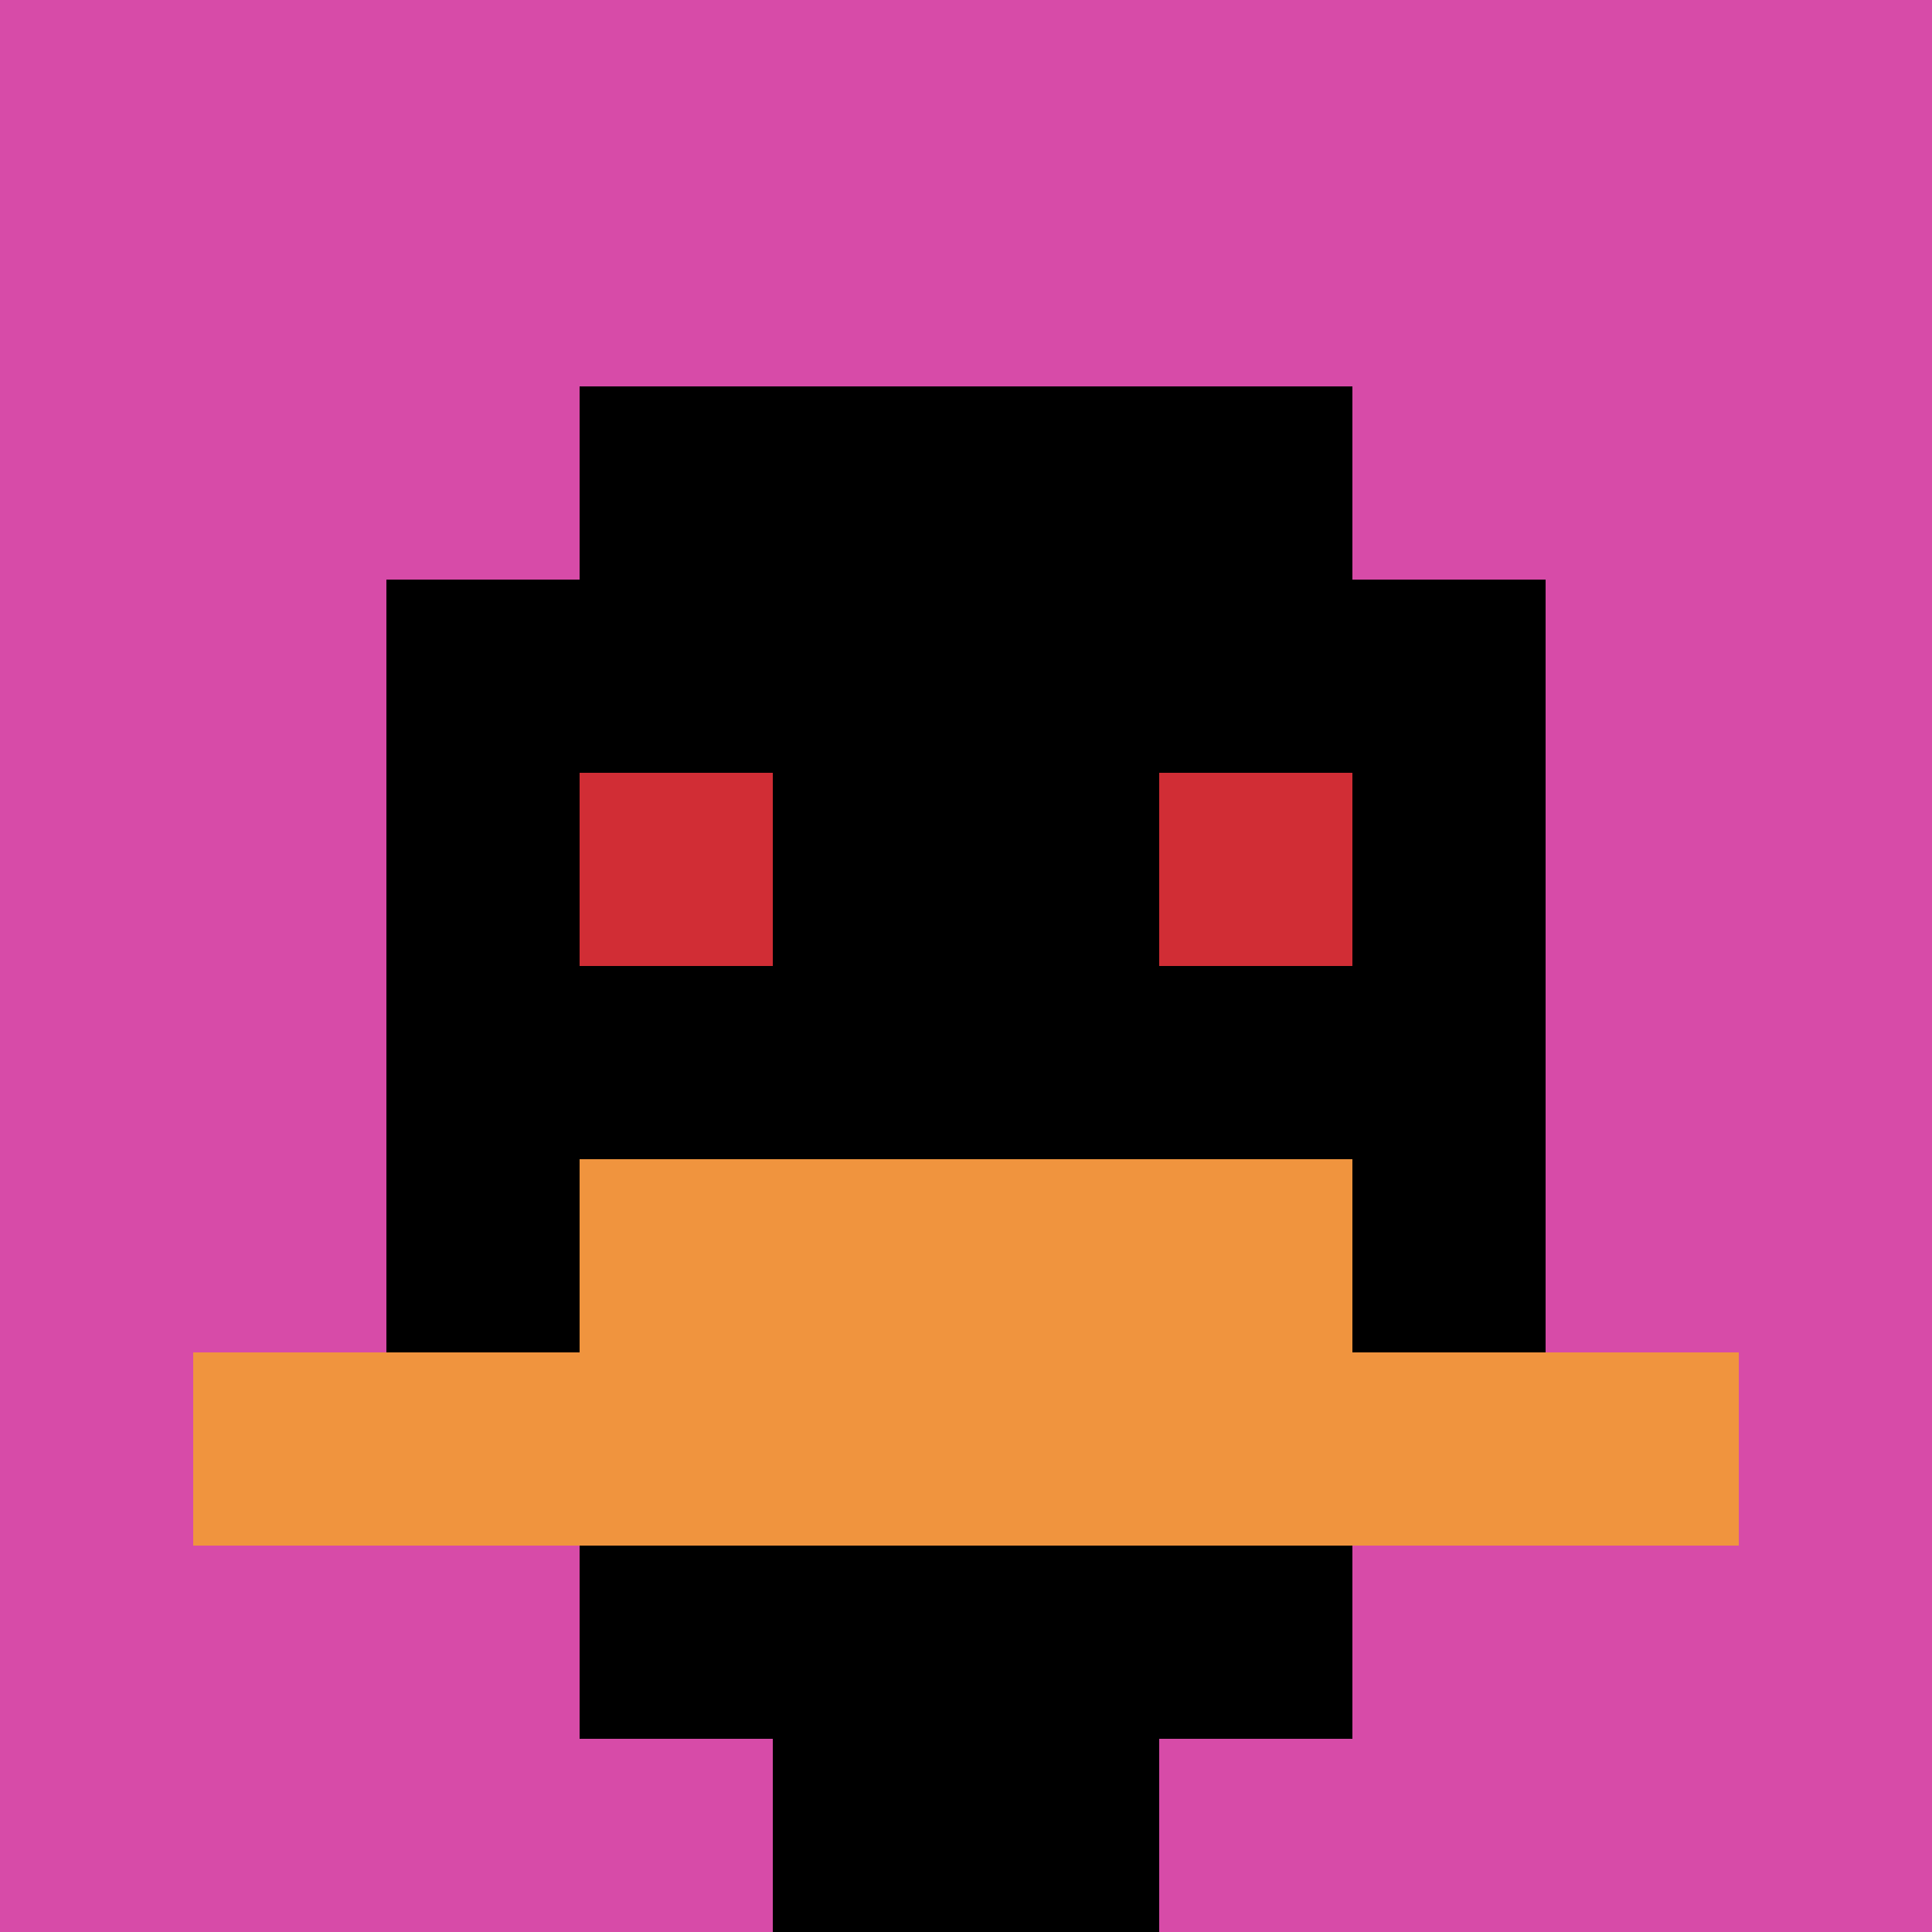 <svg xmlns="http://www.w3.org/2000/svg" version="1.1" width="738" height="738"><title>'goose-pfp-423537' by Dmitri Cherniak</title><desc>seed=423537
backgroundColor=#ffffff
padding=20
innerPadding=0
timeout=500
dimension=1
border=false
Save=function(){return n.handleSave()}
frame=9

Rendered at Sun Sep 15 2024 18:10:49 GMT+0500 (Екатеринбург, стандартное время)
Generated in 1ms
</desc><defs></defs><rect width="100%" height="100%" fill="#ffffff"></rect><g><g id="0-0"><rect x="0" y="0" height="738" width="738" fill="#D74BA8"></rect><g><rect id="0-0-3-2-4-7" x="221.4" y="147.6" width="295.2" height="516.6" fill="#000000"></rect><rect id="0-0-2-3-6-5" x="147.6" y="221.4" width="442.8" height="369" fill="#000000"></rect><rect id="0-0-4-8-2-2" x="295.2" y="590.4" width="147.6" height="147.6" fill="#000000"></rect><rect id="0-0-1-7-8-1" x="73.8" y="516.6" width="590.4" height="73.8" fill="#F0943E"></rect><rect id="0-0-3-6-4-2" x="221.4" y="442.8" width="295.2" height="147.6" fill="#F0943E"></rect><rect id="0-0-3-4-1-1" x="221.4" y="295.2" width="73.8" height="73.8" fill="#D12D35"></rect><rect id="0-0-6-4-1-1" x="442.8" y="295.2" width="73.8" height="73.8" fill="#D12D35"></rect></g><rect x="0" y="0" stroke="white" stroke-width="0" height="738" width="738" fill="none"></rect></g></g></svg>